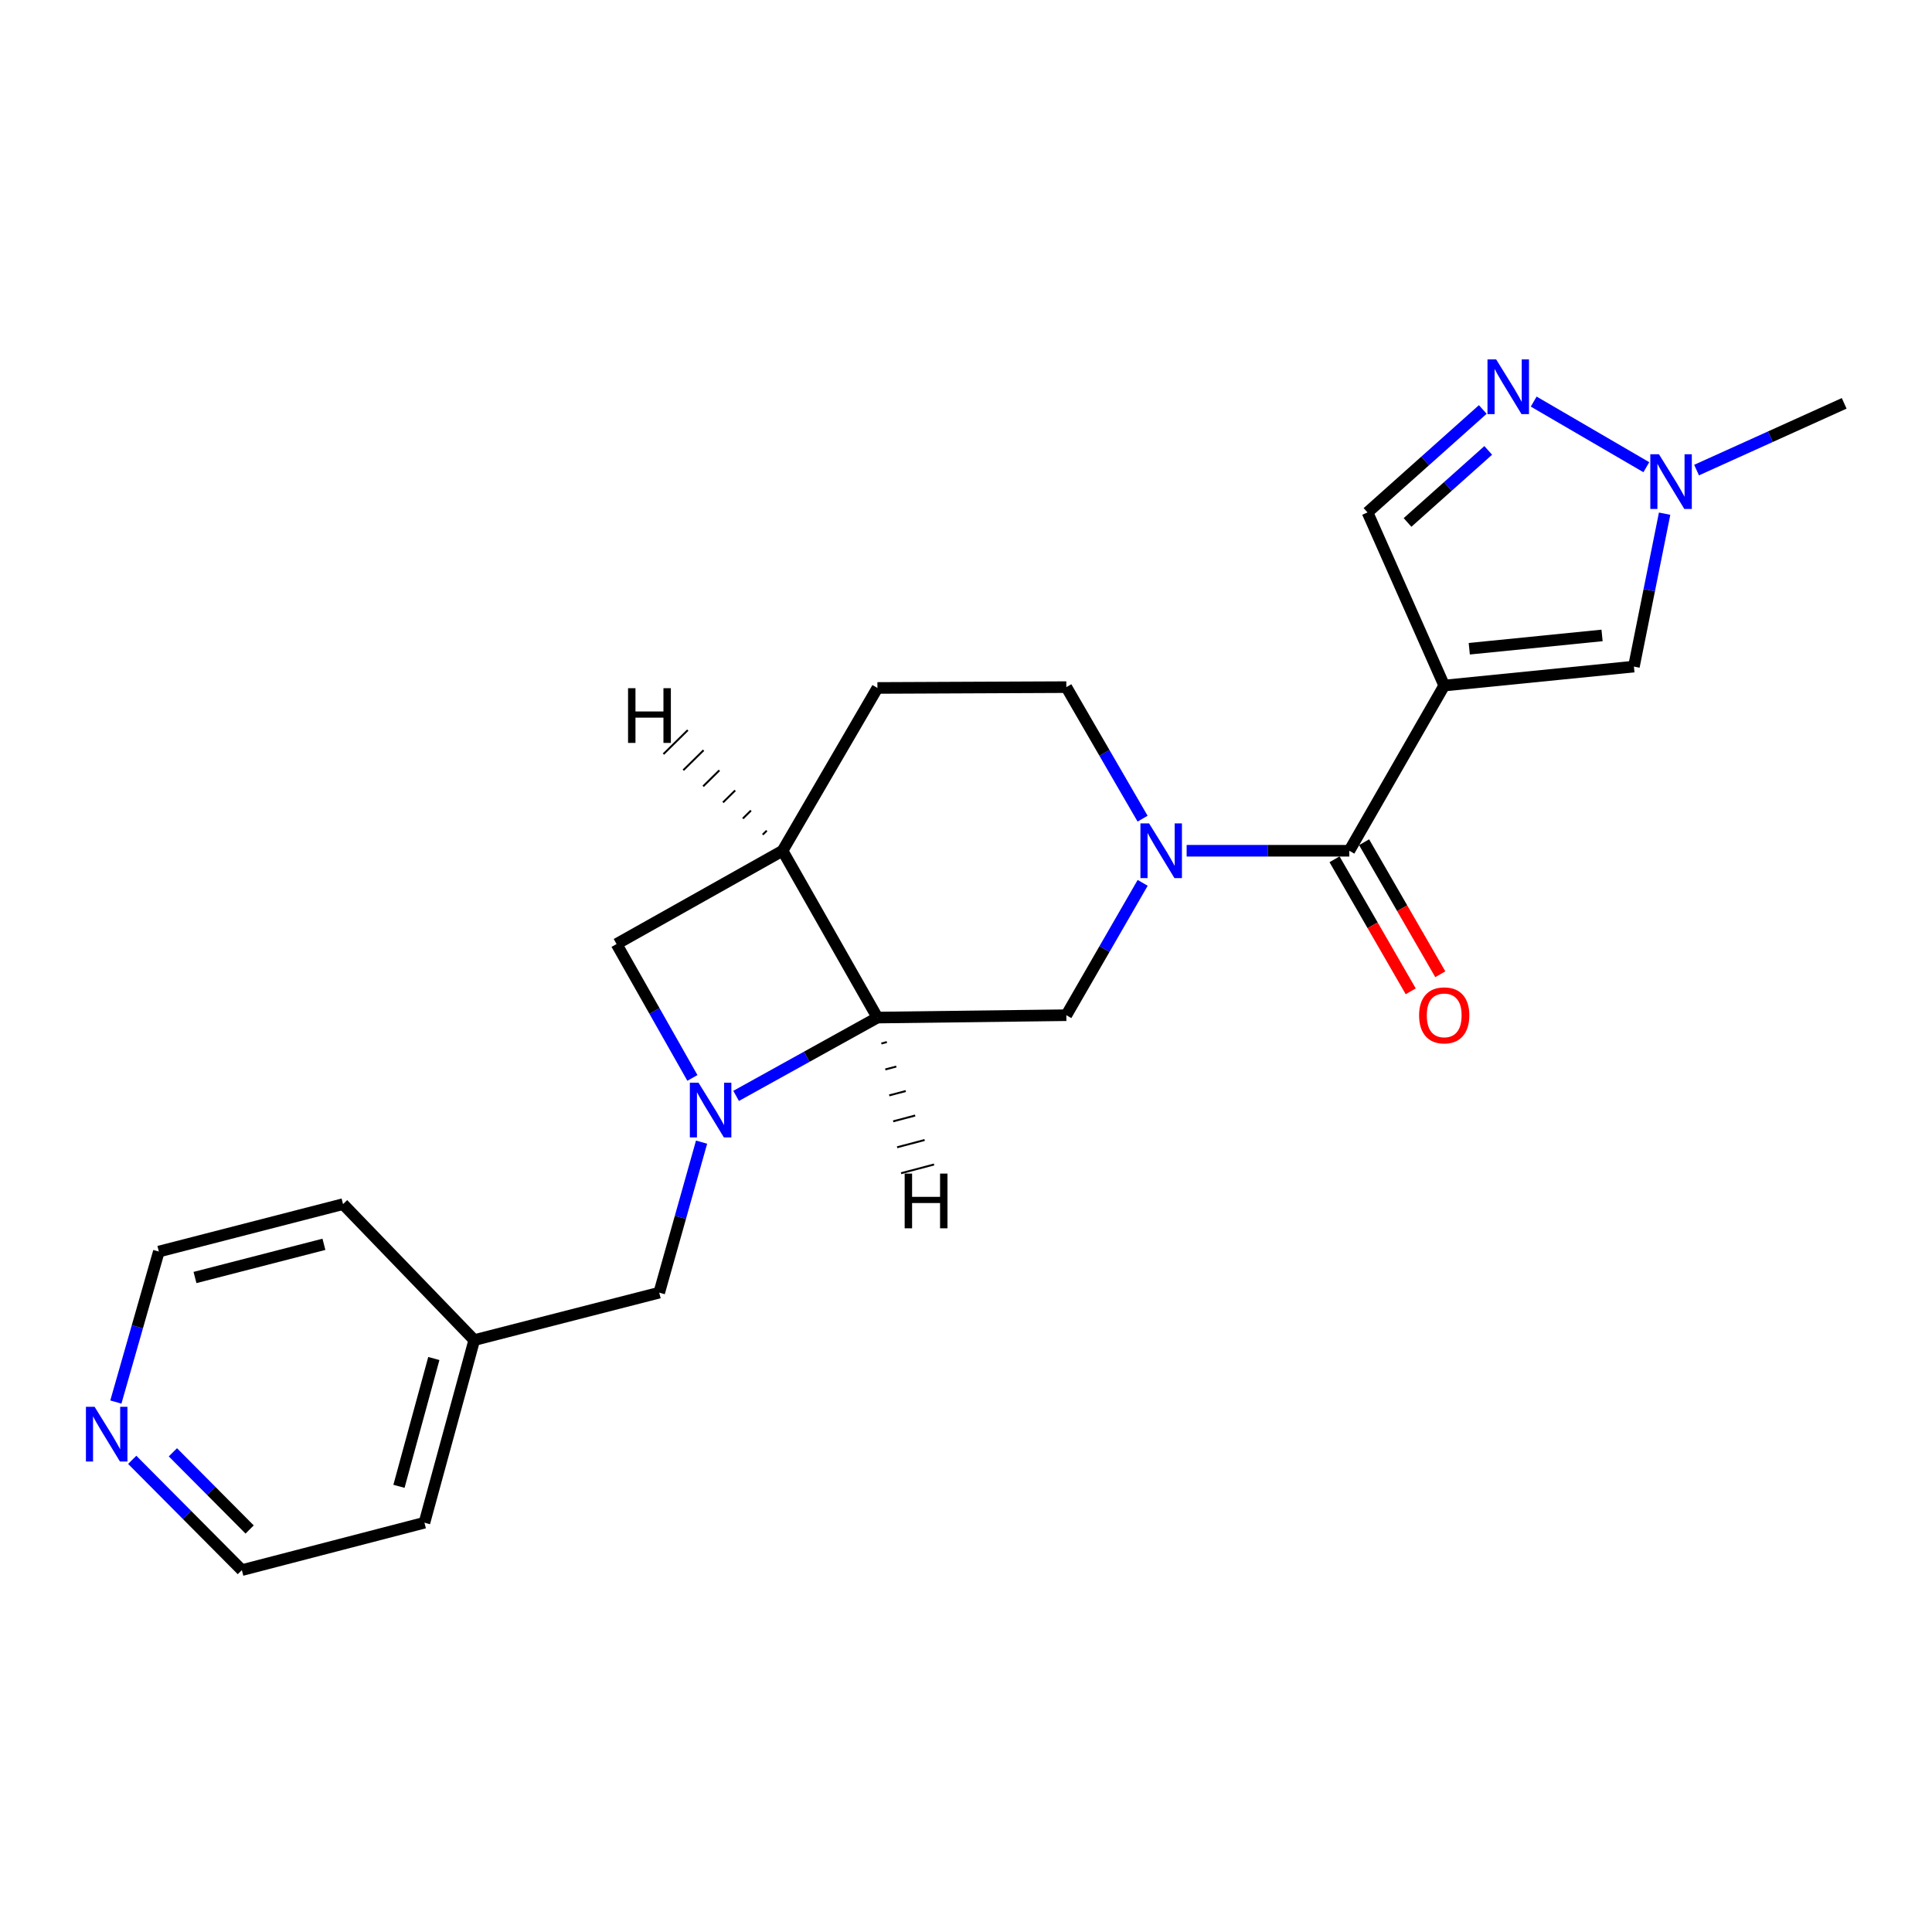 <?xml version='1.0' encoding='iso-8859-1'?>
<svg version='1.1' baseProfile='full'
              xmlns='http://www.w3.org/2000/svg'
                      xmlns:rdkit='http://www.rdkit.org/xml'
                      xmlns:xlink='http://www.w3.org/1999/xlink'
                  xml:space='preserve'
width='1000px' height='1000px' viewBox='0 0 1000 1000'>
<!-- END OF HEADER -->
<rect style='opacity:1.0;fill:#FFFFFF;stroke:none' width='1000' height='1000' x='0' y='0'> </rect>
<path class='bond-2' d='M 747.522,354.845 L 698.403,440.348' style='fill:none;fill-rule:evenodd;stroke:#000000;stroke-width:6px;stroke-linecap:butt;stroke-linejoin:miter;stroke-opacity:1' />
<path class='bond-5' d='M 747.522,354.845 L 845.711,345.016' style='fill:none;fill-rule:evenodd;stroke:#000000;stroke-width:6px;stroke-linecap:butt;stroke-linejoin:miter;stroke-opacity:1' />
<path class='bond-5' d='M 760.489,335.783 L 829.222,328.902' style='fill:none;fill-rule:evenodd;stroke:#000000;stroke-width:6px;stroke-linecap:butt;stroke-linejoin:miter;stroke-opacity:1' />
<path class='bond-9' d='M 747.522,354.845 L 707.82,265.229' style='fill:none;fill-rule:evenodd;stroke:#000000;stroke-width:6px;stroke-linecap:butt;stroke-linejoin:miter;stroke-opacity:1' />
<path class='bond-0' d='M 381.013,567.235 L 417.582,546.965' style='fill:none;fill-rule:evenodd;stroke:#0000FF;stroke-width:6px;stroke-linecap:butt;stroke-linejoin:miter;stroke-opacity:1' />
<path class='bond-0' d='M 417.582,546.965 L 454.152,526.694' style='fill:none;fill-rule:evenodd;stroke:#000000;stroke-width:6px;stroke-linecap:butt;stroke-linejoin:miter;stroke-opacity:1' />
<path class='bond-11' d='M 363.13,591.171 L 352.171,630.122' style='fill:none;fill-rule:evenodd;stroke:#0000FF;stroke-width:6px;stroke-linecap:butt;stroke-linejoin:miter;stroke-opacity:1' />
<path class='bond-11' d='M 352.171,630.122 L 341.213,669.073' style='fill:none;fill-rule:evenodd;stroke:#000000;stroke-width:6px;stroke-linecap:butt;stroke-linejoin:miter;stroke-opacity:1' />
<path class='bond-24' d='M 358.384,557.928 L 338.756,523.28' style='fill:none;fill-rule:evenodd;stroke:#0000FF;stroke-width:6px;stroke-linecap:butt;stroke-linejoin:miter;stroke-opacity:1' />
<path class='bond-24' d='M 338.756,523.28 L 319.128,488.632' style='fill:none;fill-rule:evenodd;stroke:#000000;stroke-width:6px;stroke-linecap:butt;stroke-linejoin:miter;stroke-opacity:1' />
<path class='bond-1' d='M 614.203,440.348 L 656.303,440.348' style='fill:none;fill-rule:evenodd;stroke:#0000FF;stroke-width:6px;stroke-linecap:butt;stroke-linejoin:miter;stroke-opacity:1' />
<path class='bond-1' d='M 656.303,440.348 L 698.403,440.348' style='fill:none;fill-rule:evenodd;stroke:#000000;stroke-width:6px;stroke-linecap:butt;stroke-linejoin:miter;stroke-opacity:1' />
<path class='bond-6' d='M 591.443,456.964 L 571.686,491.215' style='fill:none;fill-rule:evenodd;stroke:#0000FF;stroke-width:6px;stroke-linecap:butt;stroke-linejoin:miter;stroke-opacity:1' />
<path class='bond-6' d='M 571.686,491.215 L 551.929,525.467' style='fill:none;fill-rule:evenodd;stroke:#000000;stroke-width:6px;stroke-linecap:butt;stroke-linejoin:miter;stroke-opacity:1' />
<path class='bond-12' d='M 591.4,423.74 L 571.664,389.7' style='fill:none;fill-rule:evenodd;stroke:#0000FF;stroke-width:6px;stroke-linecap:butt;stroke-linejoin:miter;stroke-opacity:1' />
<path class='bond-12' d='M 571.664,389.7 L 551.929,355.66' style='fill:none;fill-rule:evenodd;stroke:#000000;stroke-width:6px;stroke-linecap:butt;stroke-linejoin:miter;stroke-opacity:1' />
<path class='bond-13' d='M 690.748,444.765 L 710.467,478.936' style='fill:none;fill-rule:evenodd;stroke:#000000;stroke-width:6px;stroke-linecap:butt;stroke-linejoin:miter;stroke-opacity:1' />
<path class='bond-13' d='M 710.467,478.936 L 730.186,513.107' style='fill:none;fill-rule:evenodd;stroke:#FF0000;stroke-width:6px;stroke-linecap:butt;stroke-linejoin:miter;stroke-opacity:1' />
<path class='bond-13' d='M 706.057,435.93 L 725.776,470.101' style='fill:none;fill-rule:evenodd;stroke:#000000;stroke-width:6px;stroke-linecap:butt;stroke-linejoin:miter;stroke-opacity:1' />
<path class='bond-13' d='M 725.776,470.101 L 745.495,504.272' style='fill:none;fill-rule:evenodd;stroke:#FF0000;stroke-width:6px;stroke-linecap:butt;stroke-linejoin:miter;stroke-opacity:1' />
<path class='bond-3' d='M 454.152,526.694 L 551.929,525.467' style='fill:none;fill-rule:evenodd;stroke:#000000;stroke-width:6px;stroke-linecap:butt;stroke-linejoin:miter;stroke-opacity:1' />
<path class='bond-23' d='M 454.152,526.694 L 405.052,440.348' style='fill:none;fill-rule:evenodd;stroke:#000000;stroke-width:6px;stroke-linecap:butt;stroke-linejoin:miter;stroke-opacity:1' />
<path class='bond-26' d='M 456.19,540.122 L 459.038,539.366' style='fill:none;fill-rule:evenodd;stroke:#000000;stroke-width:1.0px;stroke-linecap:butt;stroke-linejoin:miter;stroke-opacity:1' />
<path class='bond-26' d='M 458.229,553.55 L 463.924,552.039' style='fill:none;fill-rule:evenodd;stroke:#000000;stroke-width:1.0px;stroke-linecap:butt;stroke-linejoin:miter;stroke-opacity:1' />
<path class='bond-26' d='M 460.268,566.977 L 468.81,564.711' style='fill:none;fill-rule:evenodd;stroke:#000000;stroke-width:1.0px;stroke-linecap:butt;stroke-linejoin:miter;stroke-opacity:1' />
<path class='bond-26' d='M 462.307,580.405 L 473.696,577.383' style='fill:none;fill-rule:evenodd;stroke:#000000;stroke-width:1.0px;stroke-linecap:butt;stroke-linejoin:miter;stroke-opacity:1' />
<path class='bond-26' d='M 464.345,593.833 L 478.583,590.056' style='fill:none;fill-rule:evenodd;stroke:#000000;stroke-width:1.0px;stroke-linecap:butt;stroke-linejoin:miter;stroke-opacity:1' />
<path class='bond-26' d='M 466.384,607.261 L 483.469,602.728' style='fill:none;fill-rule:evenodd;stroke:#000000;stroke-width:1.0px;stroke-linecap:butt;stroke-linejoin:miter;stroke-opacity:1' />
<path class='bond-4' d='M 767.483,211.952 L 737.651,238.591' style='fill:none;fill-rule:evenodd;stroke:#0000FF;stroke-width:6px;stroke-linecap:butt;stroke-linejoin:miter;stroke-opacity:1' />
<path class='bond-4' d='M 737.651,238.591 L 707.82,265.229' style='fill:none;fill-rule:evenodd;stroke:#000000;stroke-width:6px;stroke-linecap:butt;stroke-linejoin:miter;stroke-opacity:1' />
<path class='bond-4' d='M 770.306,233.128 L 749.424,251.775' style='fill:none;fill-rule:evenodd;stroke:#0000FF;stroke-width:6px;stroke-linecap:butt;stroke-linejoin:miter;stroke-opacity:1' />
<path class='bond-4' d='M 749.424,251.775 L 728.542,270.422' style='fill:none;fill-rule:evenodd;stroke:#000000;stroke-width:6px;stroke-linecap:butt;stroke-linejoin:miter;stroke-opacity:1' />
<path class='bond-22' d='M 793.842,207.86 L 852.142,241.825' style='fill:none;fill-rule:evenodd;stroke:#0000FF;stroke-width:6px;stroke-linecap:butt;stroke-linejoin:miter;stroke-opacity:1' />
<path class='bond-8' d='M 845.711,345.016 L 853.658,305.449' style='fill:none;fill-rule:evenodd;stroke:#000000;stroke-width:6px;stroke-linecap:butt;stroke-linejoin:miter;stroke-opacity:1' />
<path class='bond-8' d='M 853.658,305.449 L 861.604,265.882' style='fill:none;fill-rule:evenodd;stroke:#0000FF;stroke-width:6px;stroke-linecap:butt;stroke-linejoin:miter;stroke-opacity:1' />
<path class='bond-7' d='M 405.052,440.348 L 454.152,356.083' style='fill:none;fill-rule:evenodd;stroke:#000000;stroke-width:6px;stroke-linecap:butt;stroke-linejoin:miter;stroke-opacity:1' />
<path class='bond-10' d='M 405.052,440.348 L 319.128,488.632' style='fill:none;fill-rule:evenodd;stroke:#000000;stroke-width:6px;stroke-linecap:butt;stroke-linejoin:miter;stroke-opacity:1' />
<path class='bond-27' d='M 396.875,429.943 L 394.776,432.009' style='fill:none;fill-rule:evenodd;stroke:#000000;stroke-width:1.0px;stroke-linecap:butt;stroke-linejoin:miter;stroke-opacity:1' />
<path class='bond-27' d='M 388.699,419.538 L 384.5,423.671' style='fill:none;fill-rule:evenodd;stroke:#000000;stroke-width:1.0px;stroke-linecap:butt;stroke-linejoin:miter;stroke-opacity:1' />
<path class='bond-27' d='M 380.522,409.133 L 374.224,415.333' style='fill:none;fill-rule:evenodd;stroke:#000000;stroke-width:1.0px;stroke-linecap:butt;stroke-linejoin:miter;stroke-opacity:1' />
<path class='bond-27' d='M 372.345,398.728 L 363.948,406.995' style='fill:none;fill-rule:evenodd;stroke:#000000;stroke-width:1.0px;stroke-linecap:butt;stroke-linejoin:miter;stroke-opacity:1' />
<path class='bond-27' d='M 364.169,388.323 L 353.672,398.657' style='fill:none;fill-rule:evenodd;stroke:#000000;stroke-width:1.0px;stroke-linecap:butt;stroke-linejoin:miter;stroke-opacity:1' />
<path class='bond-27' d='M 355.992,377.918 L 343.396,390.318' style='fill:none;fill-rule:evenodd;stroke:#000000;stroke-width:1.0px;stroke-linecap:butt;stroke-linejoin:miter;stroke-opacity:1' />
<path class='bond-17' d='M 878.137,243.315 L 916.341,226.044' style='fill:none;fill-rule:evenodd;stroke:#0000FF;stroke-width:6px;stroke-linecap:butt;stroke-linejoin:miter;stroke-opacity:1' />
<path class='bond-17' d='M 916.341,226.044 L 954.545,208.774' style='fill:none;fill-rule:evenodd;stroke:#000000;stroke-width:6px;stroke-linecap:butt;stroke-linejoin:miter;stroke-opacity:1' />
<path class='bond-16' d='M 341.213,669.073 L 245.468,693.633' style='fill:none;fill-rule:evenodd;stroke:#000000;stroke-width:6px;stroke-linecap:butt;stroke-linejoin:miter;stroke-opacity:1' />
<path class='bond-14' d='M 551.929,355.66 L 454.152,356.083' style='fill:none;fill-rule:evenodd;stroke:#000000;stroke-width:6px;stroke-linecap:butt;stroke-linejoin:miter;stroke-opacity:1' />
<path class='bond-15' d='M 68.438,755.609 L 96.811,784.149' style='fill:none;fill-rule:evenodd;stroke:#0000FF;stroke-width:6px;stroke-linecap:butt;stroke-linejoin:miter;stroke-opacity:1' />
<path class='bond-15' d='M 96.811,784.149 L 125.184,812.69' style='fill:none;fill-rule:evenodd;stroke:#000000;stroke-width:6px;stroke-linecap:butt;stroke-linejoin:miter;stroke-opacity:1' />
<path class='bond-15' d='M 89.485,751.709 L 109.346,771.687' style='fill:none;fill-rule:evenodd;stroke:#0000FF;stroke-width:6px;stroke-linecap:butt;stroke-linejoin:miter;stroke-opacity:1' />
<path class='bond-15' d='M 109.346,771.687 L 129.208,791.666' style='fill:none;fill-rule:evenodd;stroke:#000000;stroke-width:6px;stroke-linecap:butt;stroke-linejoin:miter;stroke-opacity:1' />
<path class='bond-25' d='M 59.965,725.693 L 71.094,686.748' style='fill:none;fill-rule:evenodd;stroke:#0000FF;stroke-width:6px;stroke-linecap:butt;stroke-linejoin:miter;stroke-opacity:1' />
<path class='bond-25' d='M 71.094,686.748 L 82.222,647.803' style='fill:none;fill-rule:evenodd;stroke:#000000;stroke-width:6px;stroke-linecap:butt;stroke-linejoin:miter;stroke-opacity:1' />
<path class='bond-20' d='M 245.468,693.633 L 177.554,623.253' style='fill:none;fill-rule:evenodd;stroke:#000000;stroke-width:6px;stroke-linecap:butt;stroke-linejoin:miter;stroke-opacity:1' />
<path class='bond-21' d='M 245.468,693.633 L 219.691,788.15' style='fill:none;fill-rule:evenodd;stroke:#000000;stroke-width:6px;stroke-linecap:butt;stroke-linejoin:miter;stroke-opacity:1' />
<path class='bond-21' d='M 224.549,703.16 L 206.505,769.321' style='fill:none;fill-rule:evenodd;stroke:#000000;stroke-width:6px;stroke-linecap:butt;stroke-linejoin:miter;stroke-opacity:1' />
<path class='bond-18' d='M 82.222,647.803 L 177.554,623.253' style='fill:none;fill-rule:evenodd;stroke:#000000;stroke-width:6px;stroke-linecap:butt;stroke-linejoin:miter;stroke-opacity:1' />
<path class='bond-18' d='M 100.93,661.238 L 167.662,644.053' style='fill:none;fill-rule:evenodd;stroke:#000000;stroke-width:6px;stroke-linecap:butt;stroke-linejoin:miter;stroke-opacity:1' />
<path class='bond-19' d='M 125.184,812.69 L 219.691,788.15' style='fill:none;fill-rule:evenodd;stroke:#000000;stroke-width:6px;stroke-linecap:butt;stroke-linejoin:miter;stroke-opacity:1' />
<path  class='atom-1' d='M 361.545 560.396
L 370.825 575.396
Q 371.745 576.876, 373.225 579.556
Q 374.705 582.236, 374.785 582.396
L 374.785 560.396
L 378.545 560.396
L 378.545 588.716
L 374.665 588.716
L 364.705 572.316
Q 363.545 570.396, 362.305 568.196
Q 361.105 565.996, 360.745 565.316
L 360.745 588.716
L 357.065 588.716
L 357.065 560.396
L 361.545 560.396
' fill='#0000FF'/>
<path  class='atom-2' d='M 594.768 426.188
L 604.048 441.188
Q 604.968 442.668, 606.448 445.348
Q 607.928 448.028, 608.008 448.188
L 608.008 426.188
L 611.768 426.188
L 611.768 454.508
L 607.888 454.508
L 597.928 438.108
Q 596.768 436.188, 595.528 433.988
Q 594.328 431.788, 593.968 431.108
L 593.968 454.508
L 590.288 454.508
L 590.288 426.188
L 594.768 426.188
' fill='#0000FF'/>
<path  class='atom-5' d='M 774.404 186.022
L 783.684 201.022
Q 784.604 202.502, 786.084 205.182
Q 787.564 207.862, 787.644 208.022
L 787.644 186.022
L 791.404 186.022
L 791.404 214.342
L 787.524 214.342
L 777.564 197.942
Q 776.404 196.022, 775.164 193.822
Q 773.964 191.622, 773.604 190.942
L 773.604 214.342
L 769.924 214.342
L 769.924 186.022
L 774.404 186.022
' fill='#0000FF'/>
<path  class='atom-9' d='M 858.679 235.121
L 867.959 250.121
Q 868.879 251.601, 870.359 254.281
Q 871.839 256.961, 871.919 257.121
L 871.919 235.121
L 875.679 235.121
L 875.679 263.441
L 871.799 263.441
L 861.839 247.041
Q 860.679 245.121, 859.439 242.921
Q 858.239 240.721, 857.879 240.041
L 857.879 263.441
L 854.199 263.441
L 854.199 235.121
L 858.679 235.121
' fill='#0000FF'/>
<path  class='atom-14' d='M 734.522 525.547
Q 734.522 518.747, 737.882 514.947
Q 741.242 511.147, 747.522 511.147
Q 753.802 511.147, 757.162 514.947
Q 760.522 518.747, 760.522 525.547
Q 760.522 532.427, 757.122 536.347
Q 753.722 540.227, 747.522 540.227
Q 741.282 540.227, 737.882 536.347
Q 734.522 532.467, 734.522 525.547
M 747.522 537.027
Q 751.842 537.027, 754.162 534.147
Q 756.522 531.227, 756.522 525.547
Q 756.522 519.987, 754.162 517.187
Q 751.842 514.347, 747.522 514.347
Q 743.202 514.347, 740.842 517.147
Q 738.522 519.947, 738.522 525.547
Q 738.522 531.267, 740.842 534.147
Q 743.202 537.027, 747.522 537.027
' fill='#FF0000'/>
<path  class='atom-16' d='M 48.957 728.15
L 58.237 743.15
Q 59.157 744.63, 60.637 747.31
Q 62.117 749.99, 62.197 750.15
L 62.197 728.15
L 65.957 728.15
L 65.957 756.47
L 62.077 756.47
L 52.117 740.07
Q 50.957 738.15, 49.717 735.95
Q 48.517 733.75, 48.157 733.07
L 48.157 756.47
L 44.477 756.47
L 44.477 728.15
L 48.957 728.15
' fill='#0000FF'/>
<path  class='atom-23' d='M 468.255 607.449
L 472.095 607.449
L 472.095 619.489
L 486.575 619.489
L 486.575 607.449
L 490.415 607.449
L 490.415 635.769
L 486.575 635.769
L 486.575 622.689
L 472.095 622.689
L 472.095 635.769
L 468.255 635.769
L 468.255 607.449
' fill='#000000'/>
<path  class='atom-24' d='M 325.079 356.21
L 328.919 356.21
L 328.919 368.25
L 343.399 368.25
L 343.399 356.21
L 347.239 356.21
L 347.239 384.53
L 343.399 384.53
L 343.399 371.45
L 328.919 371.45
L 328.919 384.53
L 325.079 384.53
L 325.079 356.21
' fill='#000000'/>
</svg>
